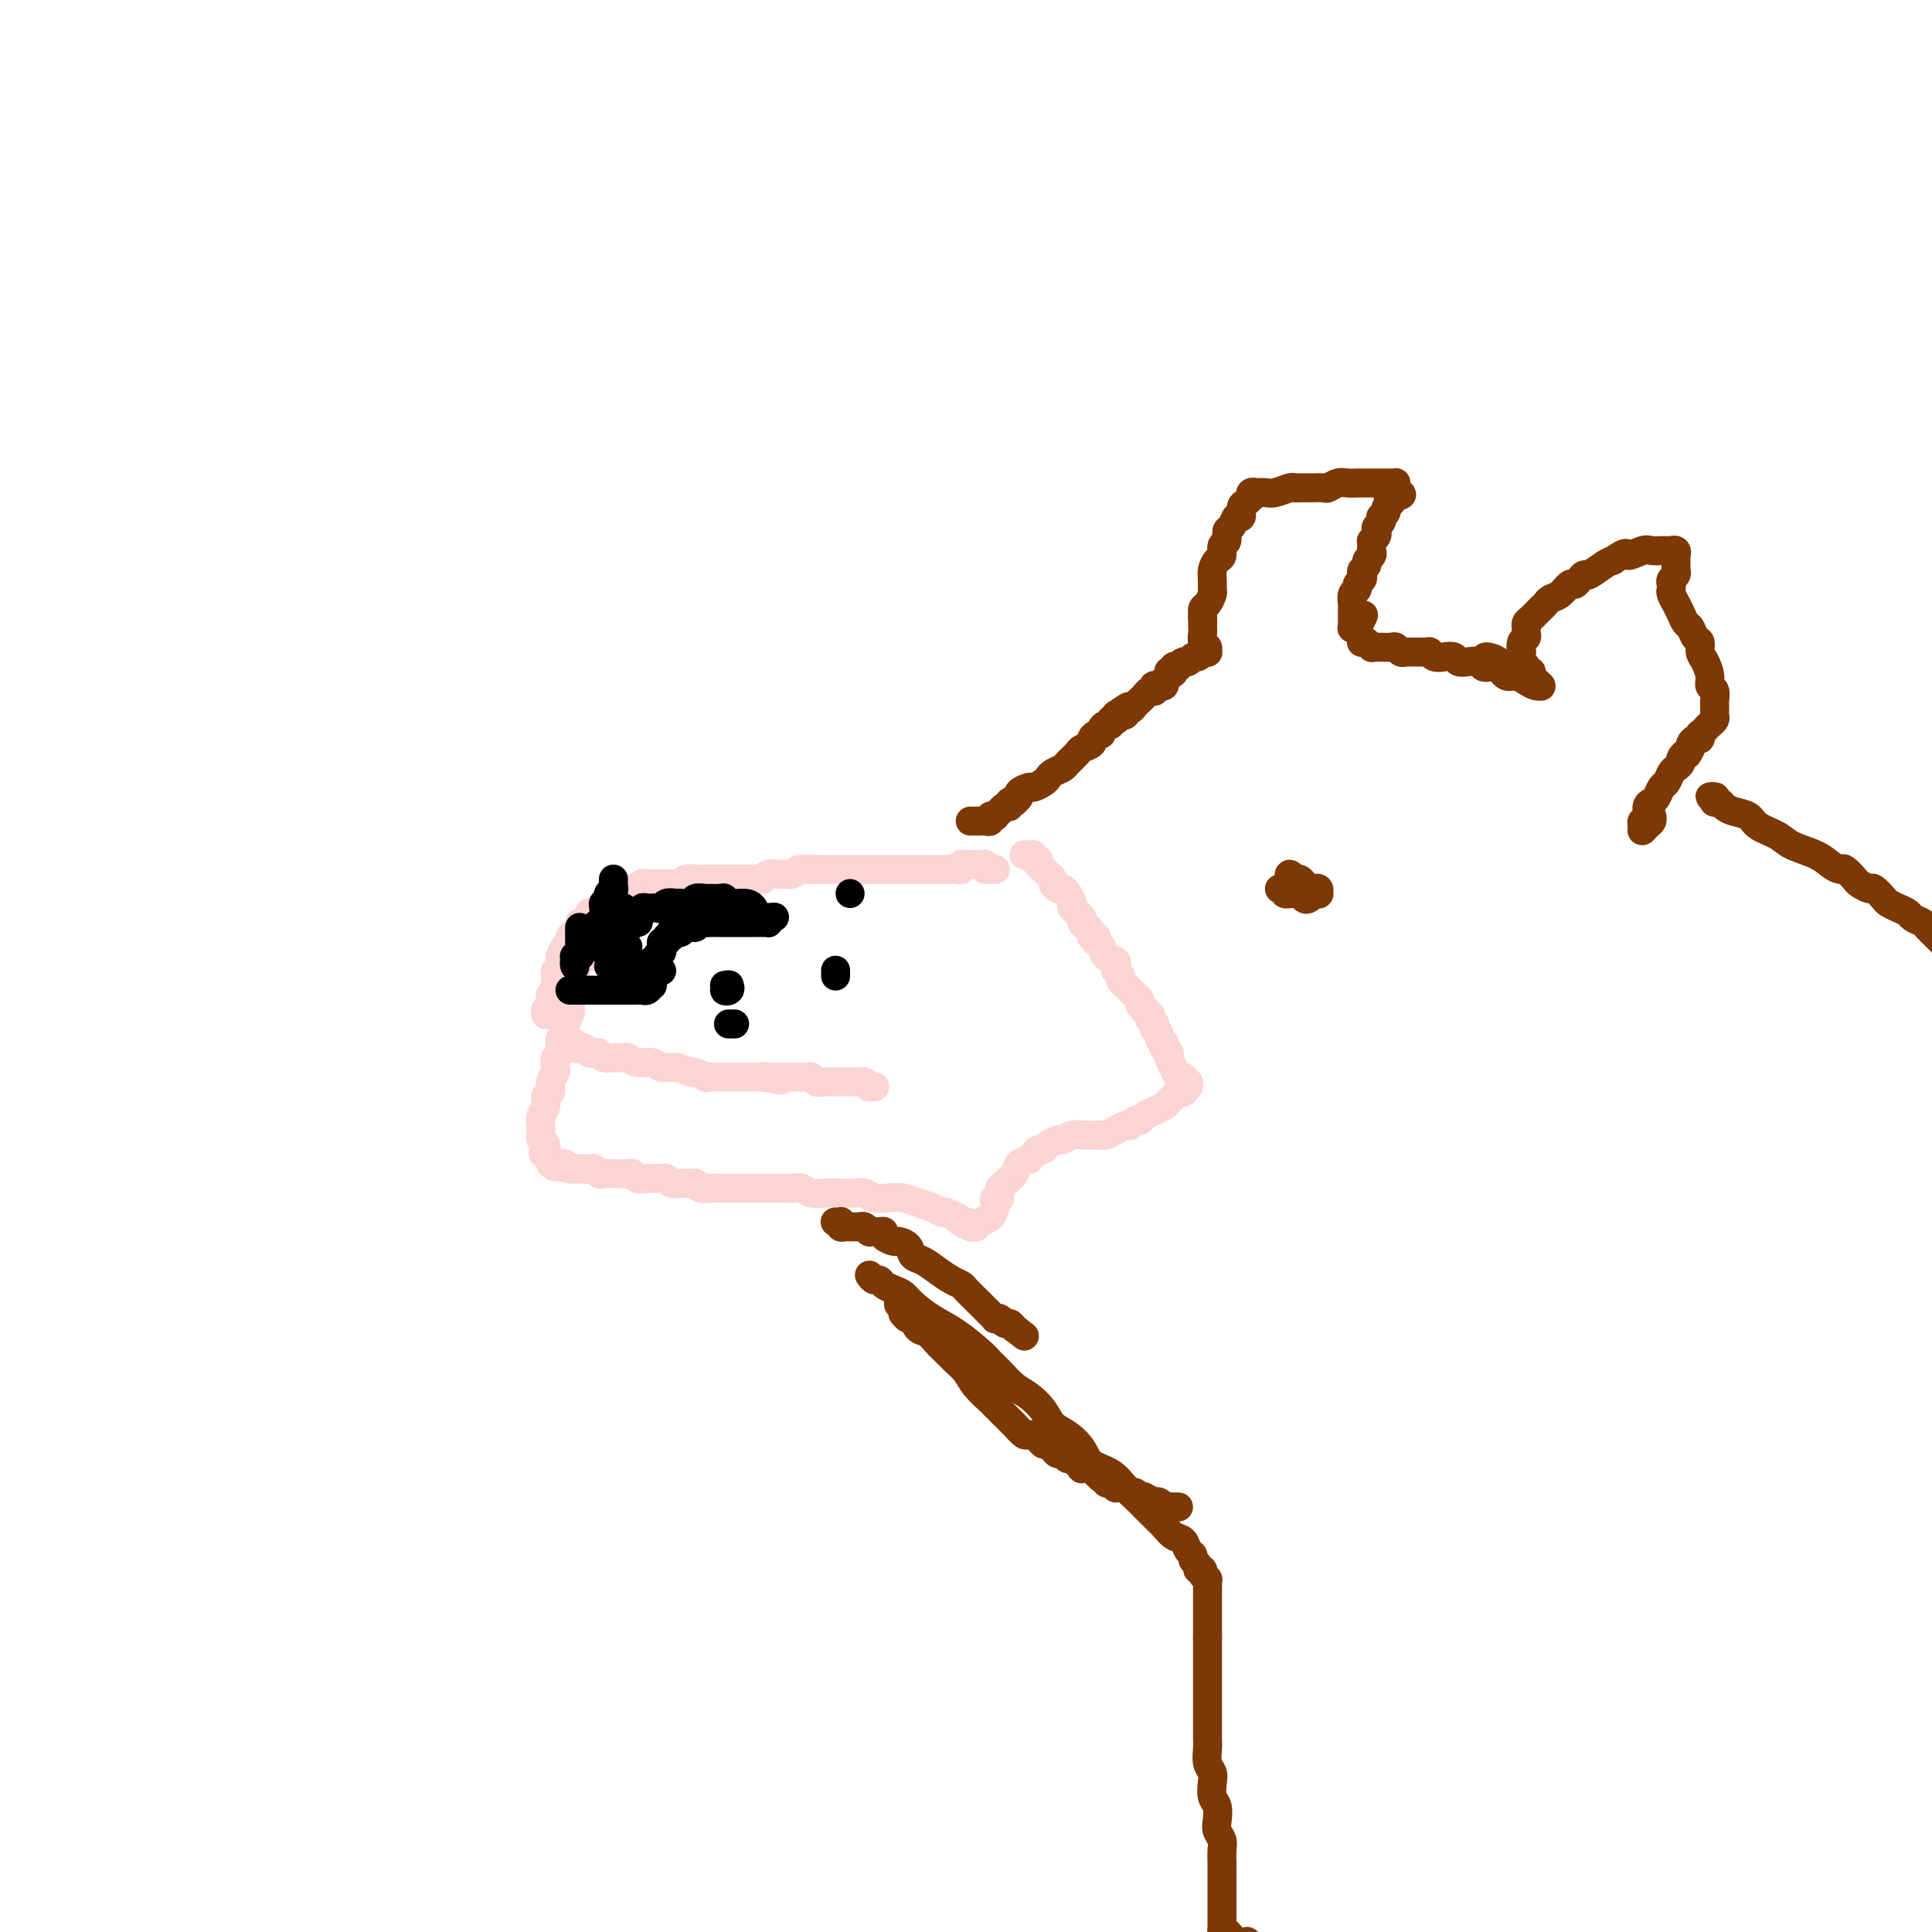 <svg viewBox='0 0 400 400' version='1.1' xmlns='http://www.w3.org/2000/svg' xmlns:xlink='http://www.w3.org/1999/xlink'><g fill='none' stroke='#FBD4D4' stroke-width='6' stroke-linecap='round' stroke-linejoin='round'><path d='M206,180c0.081,0.008 0.162,0.016 0,0c-0.162,-0.016 -0.565,-0.057 -1,0c-0.435,0.057 -0.900,0.211 -1,0c-0.100,-0.211 0.166,-0.789 0,-1c-0.166,-0.211 -0.762,-0.057 -1,0c-0.238,0.057 -0.117,0.015 0,0c0.117,-0.015 0.228,-0.004 0,0c-0.228,0.004 -0.797,0.001 -1,0c-0.203,-0.001 -0.040,-0.000 0,0c0.040,0.000 -0.045,0.000 0,0c0.045,-0.000 0.218,-0.001 0,0c-0.218,0.001 -0.828,0.004 -1,0c-0.172,-0.004 0.095,-0.015 0,0c-0.095,0.015 -0.550,0.057 -1,0c-0.450,-0.057 -0.894,-0.211 -1,0c-0.106,0.211 0.126,0.789 0,1c-0.126,0.211 -0.610,0.057 -1,0c-0.390,-0.057 -0.684,-0.015 -1,0c-0.316,0.015 -0.652,0.004 -1,0c-0.348,-0.004 -0.709,-0.001 -1,0c-0.291,0.001 -0.514,0.000 -1,0c-0.486,-0.000 -1.235,-0.000 -2,0c-0.765,0.000 -1.546,0.000 -2,0c-0.454,-0.000 -0.582,-0.000 -1,0c-0.418,0.000 -1.128,0.000 -2,0c-0.872,-0.000 -1.907,-0.000 -3,0c-1.093,0.000 -2.243,0.000 -3,0c-0.757,-0.000 -1.120,-0.000 -2,0c-0.880,0.000 -2.276,0.000 -3,0c-0.724,-0.000 -0.775,-0.000 -1,0c-0.225,0.000 -0.624,0.000 -1,0c-0.376,-0.000 -0.730,-0.000 -1,0c-0.270,0.000 -0.457,0.000 -1,0c-0.543,-0.000 -1.441,-0.000 -2,0c-0.559,0.000 -0.780,0.000 -1,0'/><path d='M169,180c-6.146,0.016 -3.012,0.057 -2,0c1.012,-0.057 -0.100,-0.212 -1,0c-0.900,0.212 -1.589,0.793 -2,1c-0.411,0.207 -0.543,0.041 -1,0c-0.457,-0.041 -1.240,0.041 -2,0c-0.760,-0.041 -1.498,-0.207 -2,0c-0.502,0.207 -0.769,0.788 -1,1c-0.231,0.212 -0.428,0.057 -1,0c-0.572,-0.057 -1.519,-0.015 -2,0c-0.481,0.015 -0.495,0.004 -1,0c-0.505,-0.004 -1.501,-0.001 -2,0c-0.499,0.001 -0.501,0.000 -1,0c-0.499,-0.000 -1.495,0.000 -2,0c-0.505,-0.000 -0.520,-0.001 -1,0c-0.480,0.001 -1.424,0.004 -2,0c-0.576,-0.004 -0.785,-0.015 -1,0c-0.215,0.015 -0.438,0.057 -1,0c-0.562,-0.057 -1.464,-0.211 -2,0c-0.536,0.211 -0.707,0.789 -1,1c-0.293,0.211 -0.709,0.057 -1,0c-0.291,-0.057 -0.459,-0.015 -1,0c-0.541,0.015 -1.455,0.004 -2,0c-0.545,-0.004 -0.719,-0.002 -1,0c-0.281,0.002 -0.668,0.004 -1,0c-0.332,-0.004 -0.610,-0.015 -1,0c-0.390,0.015 -0.893,0.057 -1,0c-0.107,-0.057 0.183,-0.211 0,0c-0.183,0.211 -0.837,0.789 -1,1c-0.163,0.211 0.166,0.057 0,0c-0.166,-0.057 -0.828,-0.015 -1,0c-0.172,0.015 0.146,0.004 0,0c-0.146,-0.004 -0.756,-0.001 -1,0c-0.244,0.001 -0.122,0.001 0,0'/><path d='M130,184c-5.985,0.863 -1.449,1.020 0,1c1.449,-0.020 -0.189,-0.217 -1,0c-0.811,0.217 -0.796,0.847 -1,1c-0.204,0.153 -0.628,-0.170 -1,0c-0.372,0.170 -0.691,0.834 -1,1c-0.309,0.166 -0.609,-0.167 -1,0c-0.391,0.167 -0.875,0.832 -1,1c-0.125,0.168 0.107,-0.161 0,0c-0.107,0.161 -0.555,0.813 -1,1c-0.445,0.187 -0.889,-0.091 -1,0c-0.111,0.091 0.110,0.550 0,1c-0.110,0.450 -0.550,0.890 -1,1c-0.450,0.110 -0.909,-0.111 -1,0c-0.091,0.111 0.186,0.556 0,1c-0.186,0.444 -0.834,0.889 -1,1c-0.166,0.111 0.149,-0.112 0,0c-0.149,0.112 -0.762,0.560 -1,1c-0.238,0.440 -0.102,0.874 0,1c0.102,0.126 0.171,-0.054 0,0c-0.171,0.054 -0.581,0.343 -1,1c-0.419,0.657 -0.848,1.682 -1,2c-0.152,0.318 -0.027,-0.070 0,0c0.027,0.070 -0.045,0.597 0,1c0.045,0.403 0.208,0.682 0,1c-0.208,0.318 -0.788,0.676 -1,1c-0.212,0.324 -0.057,0.613 0,1c0.057,0.387 0.016,0.873 0,1c-0.016,0.127 -0.008,-0.106 0,0c0.008,0.106 0.016,0.549 0,1c-0.016,0.451 -0.057,0.908 0,1c0.057,0.092 0.211,-0.182 0,0c-0.211,0.182 -0.789,0.818 -1,1c-0.211,0.182 -0.056,-0.091 0,0c0.056,0.091 0.011,0.545 0,1c-0.011,0.455 0.011,0.910 0,1c-0.011,0.090 -0.056,-0.186 0,0c0.056,0.186 0.211,0.834 0,1c-0.211,0.166 -0.789,-0.152 -1,0c-0.211,0.152 -0.057,0.773 0,1c0.057,0.227 0.015,0.061 0,0c-0.015,-0.061 -0.004,-0.017 0,0c0.004,0.017 0.002,0.009 0,0'/></g>
<g fill='none' stroke='#7C3805' stroke-width='6' stroke-linecap='round' stroke-linejoin='round'><path d='M201,170c-0.111,0.000 -0.223,0.000 0,0c0.223,-0.000 0.780,-0.000 1,0c0.220,0.000 0.101,0.001 0,0c-0.101,-0.001 -0.186,-0.004 0,0c0.186,0.004 0.642,0.015 1,0c0.358,-0.015 0.617,-0.056 1,0c0.383,0.056 0.891,0.207 1,0c0.109,-0.207 -0.181,-0.774 0,-1c0.181,-0.226 0.832,-0.112 1,0c0.168,0.112 -0.149,0.222 0,0c0.149,-0.222 0.762,-0.776 1,-1c0.238,-0.224 0.101,-0.116 0,0c-0.101,0.116 -0.167,0.241 0,0c0.167,-0.241 0.565,-0.848 1,-1c0.435,-0.152 0.905,0.152 1,0c0.095,-0.152 -0.187,-0.762 0,-1c0.187,-0.238 0.842,-0.106 1,0c0.158,0.106 -0.180,0.187 0,0c0.180,-0.187 0.878,-0.642 1,-1c0.122,-0.358 -0.332,-0.621 0,-1c0.332,-0.379 1.450,-0.875 2,-1c0.550,-0.125 0.533,0.121 1,0c0.467,-0.121 1.419,-0.609 2,-1c0.581,-0.391 0.790,-0.686 1,-1c0.210,-0.314 0.422,-0.647 1,-1c0.578,-0.353 1.522,-0.724 2,-1c0.478,-0.276 0.492,-0.455 1,-1c0.508,-0.545 1.512,-1.456 2,-2c0.488,-0.544 0.460,-0.719 1,-1c0.540,-0.281 1.646,-0.666 2,-1c0.354,-0.334 -0.046,-0.615 0,-1c0.046,-0.385 0.538,-0.873 1,-1c0.462,-0.127 0.893,0.106 1,0c0.107,-0.106 -0.111,-0.550 0,-1c0.111,-0.450 0.552,-0.904 1,-1c0.448,-0.096 0.905,0.168 1,0c0.095,-0.168 -0.170,-0.767 0,-1c0.170,-0.233 0.777,-0.101 1,0c0.223,0.101 0.064,0.172 0,0c-0.064,-0.172 -0.032,-0.586 0,-1'/><path d='M231,148c4.863,-3.405 2.021,-0.916 1,0c-1.021,0.916 -0.221,0.260 0,0c0.221,-0.260 -0.138,-0.122 0,0c0.138,0.122 0.772,0.230 1,0c0.228,-0.230 0.050,-0.797 0,-1c-0.050,-0.203 0.028,-0.043 0,0c-0.028,0.043 -0.162,-0.030 0,0c0.162,0.030 0.621,0.162 1,0c0.379,-0.162 0.680,-0.618 1,-1c0.320,-0.382 0.660,-0.690 1,-1c0.340,-0.310 0.680,-0.623 1,-1c0.320,-0.377 0.621,-0.819 1,-1c0.379,-0.181 0.838,-0.101 1,0c0.162,0.101 0.028,0.223 0,0c-0.028,-0.223 0.049,-0.791 0,-1c-0.049,-0.209 -0.223,-0.060 0,0c0.223,0.060 0.845,0.030 1,0c0.155,-0.030 -0.156,-0.060 0,0c0.156,0.060 0.777,0.208 1,0c0.223,-0.208 0.046,-0.774 0,-1c-0.046,-0.226 0.039,-0.112 0,0c-0.039,0.112 -0.203,0.222 0,0c0.203,-0.222 0.772,-0.778 1,-1c0.228,-0.222 0.114,-0.111 0,0'/><path d='M242,140c1.702,-1.238 0.456,-0.332 0,0c-0.456,0.332 -0.122,0.089 0,0c0.122,-0.089 0.033,-0.023 0,0c-0.033,0.023 -0.009,0.003 0,0c0.009,-0.003 0.002,0.009 0,0c-0.002,-0.009 -0.001,-0.041 0,0c0.001,0.041 0.000,0.155 0,0c-0.000,-0.155 -0.000,-0.577 0,-1'/><path d='M242,139c0.222,-0.171 0.777,-0.097 1,0c0.223,0.097 0.115,0.218 0,0c-0.115,-0.218 -0.238,-0.775 0,-1c0.238,-0.225 0.837,-0.117 1,0c0.163,0.117 -0.111,0.243 0,0c0.111,-0.243 0.608,-0.853 1,-1c0.392,-0.147 0.678,0.171 1,0c0.322,-0.171 0.679,-0.831 1,-1c0.321,-0.169 0.608,0.152 1,0c0.392,-0.152 0.891,-0.776 1,-1c0.109,-0.224 -0.171,-0.048 0,0c0.171,0.048 0.792,-0.032 1,0c0.208,0.032 0.003,0.177 0,0c-0.003,-0.177 0.195,-0.677 0,-1c-0.195,-0.323 -0.784,-0.468 -1,-1c-0.216,-0.532 -0.058,-1.452 0,-2c0.058,-0.548 0.016,-0.724 0,-1c-0.016,-0.276 -0.004,-0.650 0,-1c0.004,-0.350 0.002,-0.675 0,-1'/><path d='M249,128c-0.143,-1.102 0.000,-0.858 0,-1c-0.000,-0.142 -0.143,-0.671 0,-1c0.143,-0.329 0.574,-0.458 1,-1c0.426,-0.542 0.849,-1.497 1,-2c0.151,-0.503 0.030,-0.553 0,-1c-0.030,-0.447 0.029,-1.290 0,-2c-0.029,-0.710 -0.147,-1.288 0,-2c0.147,-0.712 0.561,-1.557 1,-2c0.439,-0.443 0.905,-0.485 1,-1c0.095,-0.515 -0.182,-1.505 0,-2c0.182,-0.495 0.823,-0.495 1,-1c0.177,-0.505 -0.111,-1.515 0,-2c0.111,-0.485 0.621,-0.444 1,-1c0.379,-0.556 0.627,-1.708 1,-2c0.373,-0.292 0.871,0.277 1,0c0.129,-0.277 -0.110,-1.398 0,-2c0.110,-0.602 0.570,-0.683 1,-1c0.430,-0.317 0.832,-0.869 1,-1c0.168,-0.131 0.104,0.161 0,0c-0.104,-0.161 -0.247,-0.774 0,-1c0.247,-0.226 0.886,-0.064 1,0c0.114,0.064 -0.296,0.031 0,0c0.296,-0.031 1.296,-0.061 2,0c0.704,0.061 1.110,0.212 2,0c0.890,-0.212 2.265,-0.789 3,-1c0.735,-0.211 0.831,-0.057 1,0c0.169,0.057 0.412,0.016 1,0c0.588,-0.016 1.523,-0.008 2,0c0.477,0.008 0.498,0.016 1,0c0.502,-0.016 1.485,-0.057 2,0c0.515,0.057 0.560,0.211 1,0c0.440,-0.211 1.274,-0.789 2,-1c0.726,-0.211 1.345,-0.057 2,0c0.655,0.057 1.345,0.015 2,0c0.655,-0.015 1.276,-0.004 2,0c0.724,0.004 1.553,0.001 2,0c0.447,-0.001 0.512,-0.000 1,0c0.488,0.000 1.399,-0.001 2,0c0.601,0.001 0.893,0.003 1,0c0.107,-0.003 0.029,-0.011 0,0c-0.029,0.011 -0.011,0.042 0,0c0.011,-0.042 0.013,-0.155 0,0c-0.013,0.155 -0.042,0.580 0,1c0.042,0.420 0.155,0.834 0,1c-0.155,0.166 -0.577,0.083 -1,0'/><path d='M288,102c4.330,0.244 1.156,0.853 0,1c-1.156,0.147 -0.295,-0.168 0,0c0.295,0.168 0.023,0.820 0,1c-0.023,0.180 0.204,-0.110 0,0c-0.204,0.110 -0.838,0.621 -1,1c-0.162,0.379 0.149,0.626 0,1c-0.149,0.374 -0.758,0.874 -1,1c-0.242,0.126 -0.116,-0.121 0,0c0.116,0.121 0.224,0.611 0,1c-0.224,0.389 -0.778,0.678 -1,1c-0.222,0.322 -0.112,0.678 0,1c0.112,0.322 0.226,0.611 0,1c-0.226,0.389 -0.791,0.878 -1,1c-0.209,0.122 -0.060,-0.122 0,0c0.060,0.122 0.031,0.610 0,1c-0.031,0.390 -0.065,0.682 0,1c0.065,0.318 0.227,0.663 0,1c-0.227,0.337 -0.844,0.668 -1,1c-0.156,0.332 0.150,0.666 0,1c-0.150,0.334 -0.757,0.667 -1,1c-0.243,0.333 -0.121,0.666 0,1c0.121,0.334 0.243,0.671 0,1c-0.243,0.329 -0.850,0.652 -1,1c-0.150,0.348 0.156,0.723 0,1c-0.156,0.277 -0.774,0.456 -1,1c-0.226,0.544 -0.061,1.451 0,2c0.061,0.549 0.016,0.738 0,1c-0.016,0.262 -0.004,0.596 0,1c0.004,0.404 0.001,0.879 0,1c-0.001,0.121 -0.000,-0.111 0,0c0.000,0.111 -0.001,0.566 0,1c0.001,0.434 0.004,0.845 0,1c-0.004,0.155 -0.015,0.052 0,0c0.015,-0.052 0.057,-0.053 0,0c-0.057,0.053 -0.211,0.158 0,0c0.211,-0.158 0.788,-0.581 1,-1c0.212,-0.419 0.061,-0.834 0,-1c-0.061,-0.166 -0.030,-0.083 0,0'/><path d='M281,128c-0.867,4.044 0.467,1.156 1,0c0.533,-1.156 0.267,-0.578 0,0'/><path d='M282,133c-0.111,0.002 -0.222,0.004 0,0c0.222,-0.004 0.777,-0.015 1,0c0.223,0.015 0.116,0.057 0,0c-0.116,-0.057 -0.239,-0.211 0,0c0.239,0.211 0.841,0.789 1,1c0.159,0.211 -0.126,0.056 0,0c0.126,-0.056 0.664,-0.011 1,0c0.336,0.011 0.471,-0.011 1,0c0.529,0.011 1.451,0.056 2,0c0.549,-0.056 0.724,-0.211 1,0c0.276,0.211 0.652,0.789 1,1c0.348,0.211 0.668,0.057 1,0c0.332,-0.057 0.676,-0.015 1,0c0.324,0.015 0.626,0.004 1,0c0.374,-0.004 0.818,-0.001 1,0c0.182,0.001 0.100,0.000 0,0c-0.100,-0.000 -0.219,-0.000 0,0c0.219,0.000 0.777,0.000 1,0c0.223,-0.000 0.112,-0.001 0,0c-0.112,0.001 -0.224,0.004 0,0c0.224,-0.004 0.784,-0.015 1,0c0.216,0.015 0.089,0.056 0,0c-0.089,-0.056 -0.141,-0.207 0,0c0.141,0.207 0.474,0.774 1,1c0.526,0.226 1.244,0.112 2,0c0.756,-0.112 1.550,-0.223 2,0c0.450,0.223 0.555,0.779 1,1c0.445,0.221 1.228,0.108 2,0c0.772,-0.108 1.532,-0.211 2,0c0.468,0.211 0.644,0.736 1,1c0.356,0.264 0.894,0.267 1,0c0.106,-0.267 -0.219,-0.803 0,-1c0.219,-0.197 0.982,-0.053 1,0c0.018,0.053 -0.709,0.015 -1,0c-0.291,-0.015 -0.145,-0.008 0,0'/><path d='M308,137c4.018,0.332 1.062,-0.839 0,-1c-1.062,-0.161 -0.232,0.689 0,1c0.232,0.311 -0.135,0.083 0,0c0.135,-0.083 0.773,-0.022 1,0c0.227,0.022 0.042,0.006 0,0c-0.042,-0.006 0.059,-0.001 0,0c-0.059,0.001 -0.278,-0.001 0,0c0.278,0.001 1.054,0.004 1,0c-0.054,-0.004 -0.939,-0.015 -1,0c-0.061,0.015 0.701,0.057 1,0c0.299,-0.057 0.134,-0.211 0,0c-0.134,0.211 -0.237,0.789 0,1c0.237,0.211 0.813,0.057 1,0c0.187,-0.057 -0.017,-0.015 0,0c0.017,0.015 0.253,0.004 0,0c-0.253,-0.004 -0.996,-0.001 -1,0c-0.004,0.001 0.731,0.001 1,0c0.269,-0.001 0.072,-0.001 0,0c-0.072,0.001 -0.019,0.004 0,0c0.019,-0.004 0.005,-0.015 0,0c-0.005,0.015 -0.001,0.057 0,0c0.001,-0.057 0.000,-0.211 0,0c-0.000,0.211 -0.000,0.788 0,1c0.000,0.212 0.000,0.061 0,0c-0.000,-0.061 -0.000,-0.030 0,0'/><path d='M311,139c0.473,0.327 0.157,0.143 0,0c-0.157,-0.143 -0.155,-0.245 0,0c0.155,0.245 0.462,0.836 1,1c0.538,0.164 1.307,-0.100 2,0c0.693,0.100 1.311,0.563 2,1c0.689,0.437 1.450,0.846 2,1c0.550,0.154 0.889,0.053 1,0c0.111,-0.053 -0.008,-0.057 0,0c0.008,0.057 0.142,0.174 0,0c-0.142,-0.174 -0.559,-0.638 -1,-1c-0.441,-0.362 -0.907,-0.620 -1,-1c-0.093,-0.380 0.185,-0.880 0,-1c-0.185,-0.120 -0.834,0.141 -1,0c-0.166,-0.141 0.151,-0.686 0,-1c-0.151,-0.314 -0.769,-0.399 -1,-1c-0.231,-0.601 -0.076,-1.719 0,-2c0.076,-0.281 0.073,0.276 0,0c-0.073,-0.276 -0.216,-1.383 0,-2c0.216,-0.617 0.793,-0.742 1,-1c0.207,-0.258 0.045,-0.647 0,-1c-0.045,-0.353 0.026,-0.668 0,-1c-0.026,-0.332 -0.148,-0.680 0,-1c0.148,-0.320 0.565,-0.610 1,-1c0.435,-0.390 0.889,-0.878 1,-1c0.111,-0.122 -0.122,0.123 0,0c0.122,-0.123 0.600,-0.615 1,-1c0.400,-0.385 0.723,-0.663 1,-1c0.277,-0.337 0.508,-0.734 1,-1c0.492,-0.266 1.246,-0.401 2,-1c0.754,-0.599 1.510,-1.661 2,-2c0.490,-0.339 0.715,0.046 1,0c0.285,-0.046 0.629,-0.523 1,-1c0.371,-0.477 0.770,-0.952 1,-1c0.230,-0.048 0.293,0.333 1,0c0.707,-0.333 2.059,-1.381 3,-2c0.941,-0.619 1.470,-0.810 2,-1'/><path d='M334,116c3.307,-2.332 2.573,-1.161 3,-1c0.427,0.161 2.013,-0.689 3,-1c0.987,-0.311 1.374,-0.083 2,0c0.626,0.083 1.492,0.021 2,0c0.508,-0.021 0.658,-0.002 1,0c0.342,0.002 0.876,-0.014 1,0c0.124,0.014 -0.163,0.059 0,0c0.163,-0.059 0.776,-0.223 1,0c0.224,0.223 0.060,0.833 0,1c-0.060,0.167 -0.015,-0.110 0,0c0.015,0.110 0.000,0.607 0,1c-0.000,0.393 0.014,0.683 0,1c-0.014,0.317 -0.056,0.663 0,1c0.056,0.337 0.210,0.667 0,1c-0.210,0.333 -0.785,0.670 -1,1c-0.215,0.330 -0.069,0.654 0,1c0.069,0.346 0.060,0.712 0,1c-0.060,0.288 -0.171,0.496 0,1c0.171,0.504 0.623,1.305 1,2c0.377,0.695 0.679,1.285 1,2c0.321,0.715 0.660,1.557 1,2c0.340,0.443 0.682,0.488 1,1c0.318,0.512 0.611,1.492 1,2c0.389,0.508 0.874,0.546 1,1c0.126,0.454 -0.106,1.325 0,2c0.106,0.675 0.550,1.154 1,2c0.450,0.846 0.905,2.058 1,3c0.095,0.942 -0.171,1.616 0,2c0.171,0.384 0.778,0.480 1,1c0.222,0.520 0.059,1.463 0,2c-0.059,0.537 -0.015,0.669 0,1c0.015,0.331 0.001,0.862 0,1c-0.001,0.138 0.011,-0.118 0,0c-0.011,0.118 -0.045,0.610 0,1c0.045,0.390 0.170,0.678 0,1c-0.170,0.322 -0.633,0.679 -1,1c-0.367,0.321 -0.637,0.607 -1,1c-0.363,0.393 -0.819,0.893 -1,1c-0.181,0.107 -0.087,-0.178 0,0c0.087,0.178 0.168,0.821 0,1c-0.168,0.179 -0.584,-0.106 -1,0c-0.416,0.106 -0.833,0.602 -1,1c-0.167,0.398 -0.083,0.699 0,1'/><path d='M350,155c-0.936,2.035 -0.776,1.121 -1,1c-0.224,-0.121 -0.834,0.549 -1,1c-0.166,0.451 0.110,0.683 0,1c-0.110,0.317 -0.607,0.719 -1,1c-0.393,0.281 -0.682,0.443 -1,1c-0.318,0.557 -0.664,1.510 -1,2c-0.336,0.490 -0.664,0.516 -1,1c-0.336,0.484 -0.682,1.425 -1,2c-0.318,0.575 -0.607,0.784 -1,1c-0.393,0.216 -0.891,0.441 -1,1c-0.109,0.559 0.170,1.453 0,2c-0.170,0.547 -0.788,0.746 -1,1c-0.212,0.254 -0.018,0.562 0,1c0.018,0.438 -0.139,1.007 0,1c0.139,-0.007 0.573,-0.589 1,-1c0.427,-0.411 0.846,-0.649 1,-1c0.154,-0.351 0.044,-0.815 0,-1c-0.044,-0.185 -0.022,-0.093 0,0'/></g>
<g fill='none' stroke='#FBD4D4' stroke-width='6' stroke-linecap='round' stroke-linejoin='round'><path d='M212,177c0.455,-0.009 0.911,-0.017 1,0c0.089,0.017 -0.187,0.060 0,0c0.187,-0.060 0.837,-0.224 1,0c0.163,0.224 -0.163,0.834 0,1c0.163,0.166 0.813,-0.114 1,0c0.187,0.114 -0.090,0.622 0,1c0.090,0.378 0.545,0.626 1,1c0.455,0.374 0.909,0.875 1,1c0.091,0.125 -0.183,-0.125 0,0c0.183,0.125 0.822,0.624 1,1c0.178,0.376 -0.106,0.630 0,1c0.106,0.370 0.601,0.858 1,1c0.399,0.142 0.703,-0.060 1,0c0.297,0.060 0.587,0.383 1,1c0.413,0.617 0.951,1.527 1,2c0.049,0.473 -0.389,0.508 0,1c0.389,0.492 1.606,1.442 2,2c0.394,0.558 -0.034,0.723 0,1c0.034,0.277 0.531,0.667 1,1c0.469,0.333 0.909,0.611 1,1c0.091,0.389 -0.169,0.891 0,1c0.169,0.109 0.765,-0.174 1,0c0.235,0.174 0.109,0.806 0,1c-0.109,0.194 -0.201,-0.050 0,0c0.201,0.050 0.694,0.395 1,1c0.306,0.605 0.426,1.472 1,2c0.574,0.528 1.603,0.719 2,1c0.397,0.281 0.162,0.652 0,1c-0.162,0.348 -0.250,0.672 0,1c0.250,0.328 0.837,0.662 1,1c0.163,0.338 -0.097,0.682 0,1c0.097,0.318 0.552,0.610 1,1c0.448,0.390 0.891,0.879 1,1c0.109,0.121 -0.114,-0.125 0,0c0.114,0.125 0.567,0.621 1,1c0.433,0.379 0.847,0.640 1,1c0.153,0.360 0.044,0.817 0,1c-0.044,0.183 -0.022,0.091 0,0'/><path d='M236,208c3.880,4.958 1.579,1.854 1,1c-0.579,-0.854 0.563,0.541 1,1c0.437,0.459 0.169,-0.018 0,0c-0.169,0.018 -0.237,0.530 0,1c0.237,0.470 0.781,0.899 1,1c0.219,0.101 0.115,-0.127 0,0c-0.115,0.127 -0.241,0.607 0,1c0.241,0.393 0.850,0.698 1,1c0.150,0.302 -0.157,0.602 0,1c0.157,0.398 0.778,0.895 1,1c0.222,0.105 0.045,-0.183 0,0c-0.045,0.183 0.040,0.837 0,1c-0.040,0.163 -0.207,-0.167 0,0c0.207,0.167 0.788,0.829 1,1c0.212,0.171 0.057,-0.150 0,0c-0.057,0.150 -0.015,0.772 0,1c0.015,0.228 0.004,0.061 0,0c-0.004,-0.061 -0.001,-0.016 0,0c0.001,0.016 0.000,0.004 0,0c-0.000,-0.004 0.000,0.000 0,0c-0.000,-0.000 -0.002,-0.004 0,0c0.002,0.004 0.007,0.016 0,0c-0.007,-0.016 -0.026,-0.062 0,0c0.026,0.062 0.098,0.230 0,0c-0.098,-0.230 -0.366,-0.860 0,0c0.366,0.860 1.366,3.210 2,4c0.634,0.790 0.901,0.020 1,0c0.099,-0.020 0.028,0.708 0,1c-0.028,0.292 -0.014,0.146 0,0'/><path d='M245,224c1.333,2.488 0.167,0.708 0,0c-0.167,-0.708 0.667,-0.345 1,0c0.333,0.345 0.167,0.673 0,1'/><path d='M246,225c-0.068,0.095 -0.739,-0.168 -1,0c-0.261,0.168 -0.112,0.766 0,1c0.112,0.234 0.185,0.104 0,0c-0.185,-0.104 -0.630,-0.183 -1,0c-0.370,0.183 -0.666,0.626 -1,1c-0.334,0.374 -0.705,0.679 -1,1c-0.295,0.321 -0.513,0.659 -1,1c-0.487,0.341 -1.244,0.684 -2,1c-0.756,0.316 -1.511,0.605 -2,1c-0.489,0.395 -0.714,0.894 -1,1c-0.286,0.106 -0.635,-0.183 -1,0c-0.365,0.183 -0.745,0.837 -1,1c-0.255,0.163 -0.383,-0.167 -1,0c-0.617,0.167 -1.723,0.829 -2,1c-0.277,0.171 0.276,-0.150 0,0c-0.276,0.150 -1.380,0.772 -2,1c-0.620,0.228 -0.757,0.061 -1,0c-0.243,-0.061 -0.591,-0.016 -1,0c-0.409,0.016 -0.879,0.005 -1,0c-0.121,-0.005 0.105,-0.002 0,0c-0.105,0.002 -0.543,0.005 -1,0c-0.457,-0.005 -0.933,-0.016 -1,0c-0.067,0.016 0.277,0.060 0,0c-0.277,-0.060 -1.173,-0.222 -2,0c-0.827,0.222 -1.583,0.829 -2,1c-0.417,0.171 -0.494,-0.094 -1,0c-0.506,0.094 -1.442,0.547 -2,1c-0.558,0.453 -0.737,0.905 -1,1c-0.263,0.095 -0.611,-0.167 -1,0c-0.389,0.167 -0.820,0.762 -1,1c-0.180,0.238 -0.108,0.119 0,0c0.108,-0.119 0.251,-0.236 0,0c-0.251,0.236 -0.897,0.826 -1,1c-0.103,0.174 0.337,-0.069 0,0c-0.337,0.069 -1.449,0.449 -2,1c-0.551,0.551 -0.540,1.272 -1,2c-0.460,0.728 -1.391,1.462 -2,2c-0.609,0.538 -0.895,0.880 -1,1c-0.105,0.120 -0.028,0.018 0,0c0.028,-0.018 0.008,0.047 0,0c-0.008,-0.047 -0.002,-0.205 0,0c0.002,0.205 0.001,0.773 0,1c-0.001,0.227 -0.000,0.114 0,0'/><path d='M207,247c-1.796,1.942 -0.287,1.298 0,1c0.287,-0.298 -0.648,-0.249 -1,0c-0.352,0.249 -0.123,0.697 0,1c0.123,0.303 0.138,0.459 0,1c-0.138,0.541 -0.430,1.465 -1,2c-0.570,0.535 -1.420,0.679 -2,1c-0.580,0.321 -0.892,0.818 -1,1c-0.108,0.182 -0.014,0.050 0,0c0.014,-0.050 -0.051,-0.016 0,0c0.051,0.016 0.220,0.015 0,0c-0.220,-0.015 -0.828,-0.042 -1,0c-0.172,0.042 0.094,0.155 0,0c-0.094,-0.155 -0.547,-0.577 -1,-1'/><path d='M200,253c-1.041,0.911 -0.142,0.187 0,0c0.142,-0.187 -0.472,0.161 -1,0c-0.528,-0.161 -0.970,-0.831 -1,-1c-0.030,-0.169 0.351,0.162 0,0c-0.351,-0.162 -1.434,-0.818 -2,-1c-0.566,-0.182 -0.616,0.109 -1,0c-0.384,-0.109 -1.104,-0.617 -2,-1c-0.896,-0.383 -1.969,-0.642 -3,-1c-1.031,-0.358 -2.018,-0.814 -3,-1c-0.982,-0.186 -1.957,-0.102 -3,0c-1.043,0.102 -2.155,0.223 -3,0c-0.845,-0.223 -1.423,-0.791 -2,-1c-0.577,-0.209 -1.152,-0.060 -2,0c-0.848,0.060 -1.969,0.030 -3,0c-1.031,-0.030 -1.971,-0.061 -3,0c-1.029,0.061 -2.146,0.212 -3,0c-0.854,-0.212 -1.447,-0.789 -2,-1c-0.553,-0.211 -1.068,-0.057 -2,0c-0.932,0.057 -2.280,0.015 -3,0c-0.720,-0.015 -0.812,-0.004 -2,0c-1.188,0.004 -3.474,0.002 -5,0c-1.526,-0.002 -2.293,-0.004 -3,0c-0.707,0.004 -1.355,0.015 -2,0c-0.645,-0.015 -1.289,-0.057 -2,0c-0.711,0.057 -1.490,0.212 -2,0c-0.510,-0.212 -0.752,-0.793 -1,-1c-0.248,-0.207 -0.504,-0.041 -1,0c-0.496,0.041 -1.232,-0.041 -2,0c-0.768,0.041 -1.567,0.207 -2,0c-0.433,-0.207 -0.501,-0.786 -1,-1c-0.499,-0.214 -1.429,-0.061 -2,0c-0.571,0.061 -0.782,0.030 -1,0c-0.218,-0.030 -0.444,-0.061 -1,0c-0.556,0.061 -1.443,0.212 -2,0c-0.557,-0.212 -0.783,-0.789 -1,-1c-0.217,-0.211 -0.425,-0.055 -1,0c-0.575,0.055 -1.516,0.011 -2,0c-0.484,-0.011 -0.511,0.011 -1,0c-0.489,-0.011 -1.442,-0.056 -2,0c-0.558,0.056 -0.723,0.211 -1,0c-0.277,-0.211 -0.665,-0.789 -1,-1c-0.335,-0.211 -0.615,-0.057 -1,0c-0.385,0.057 -0.873,0.015 -1,0c-0.127,-0.015 0.107,-0.004 0,0c-0.107,0.004 -0.553,0.002 -1,0'/><path d='M120,242c-10.317,-0.924 -2.611,-0.233 0,0c2.611,0.233 0.126,0.010 -1,0c-1.126,-0.010 -0.894,0.193 -1,0c-0.106,-0.193 -0.550,-0.784 -1,-1c-0.450,-0.216 -0.905,-0.058 -1,0c-0.095,0.058 0.172,0.015 0,0c-0.172,-0.015 -0.782,-0.003 -1,0c-0.218,0.003 -0.044,-0.003 0,0c0.044,0.003 -0.041,0.015 0,0c0.041,-0.015 0.208,-0.056 0,0c-0.208,0.056 -0.791,0.208 -1,0c-0.209,-0.208 -0.046,-0.777 0,-1c0.046,-0.223 -0.026,-0.098 0,0c0.026,0.098 0.150,0.171 0,0c-0.150,-0.171 -0.575,-0.585 -1,-1'/><path d='M113,239c-1.084,-0.400 -0.294,0.100 0,0c0.294,-0.100 0.093,-0.800 0,-1c-0.093,-0.200 -0.078,0.101 0,0c0.078,-0.101 0.217,-0.604 0,-1c-0.217,-0.396 -0.791,-0.687 -1,-1c-0.209,-0.313 -0.052,-0.650 0,-1c0.052,-0.350 -0.001,-0.714 0,-1c0.001,-0.286 0.057,-0.496 0,-1c-0.057,-0.504 -0.226,-1.304 0,-2c0.226,-0.696 0.849,-1.290 1,-2c0.151,-0.710 -0.169,-1.537 0,-2c0.169,-0.463 0.829,-0.562 1,-1c0.171,-0.438 -0.146,-1.216 0,-2c0.146,-0.784 0.756,-1.574 1,-2c0.244,-0.426 0.122,-0.489 0,-1c-0.122,-0.511 -0.244,-1.470 0,-2c0.244,-0.530 0.854,-0.631 1,-1c0.146,-0.369 -0.171,-1.006 0,-2c0.171,-0.994 0.830,-2.346 1,-3c0.170,-0.654 -0.150,-0.609 0,-1c0.150,-0.391 0.771,-1.217 1,-2c0.229,-0.783 0.065,-1.523 0,-2c-0.065,-0.477 -0.031,-0.691 0,-1c0.031,-0.309 0.060,-0.711 0,-1c-0.060,-0.289 -0.208,-0.463 0,-1c0.208,-0.537 0.773,-1.435 1,-2c0.227,-0.565 0.117,-0.796 0,-1c-0.117,-0.204 -0.242,-0.381 0,-1c0.242,-0.619 0.850,-1.682 1,-2c0.150,-0.318 -0.157,0.107 0,0c0.157,-0.107 0.778,-0.746 1,-1c0.222,-0.254 0.046,-0.122 0,0c-0.046,0.122 0.040,0.232 0,0c-0.040,-0.232 -0.205,-0.808 0,-1c0.205,-0.192 0.780,0.001 1,0c0.220,-0.001 0.084,-0.196 0,0c-0.084,0.196 -0.115,0.785 0,1c0.115,0.215 0.377,0.058 1,0c0.623,-0.058 1.607,-0.017 2,0c0.393,0.017 0.197,0.008 0,0'/><path d='M116,215c-0.008,0.394 -0.016,0.789 0,1c0.016,0.211 0.056,0.239 0,0c-0.056,-0.239 -0.207,-0.744 0,-1c0.207,-0.256 0.772,-0.265 1,0c0.228,0.265 0.118,0.802 0,1c-0.118,0.198 -0.243,0.057 0,0c0.243,-0.057 0.853,-0.029 1,0c0.147,0.029 -0.168,0.059 0,0c0.168,-0.059 0.818,-0.208 1,0c0.182,0.208 -0.106,0.774 0,1c0.106,0.226 0.606,0.112 1,0c0.394,-0.112 0.682,-0.222 1,0c0.318,0.222 0.665,0.777 1,1c0.335,0.223 0.657,0.112 1,0c0.343,-0.112 0.707,-0.227 1,0c0.293,0.227 0.514,0.797 1,1c0.486,0.203 1.236,0.039 2,0c0.764,-0.039 1.541,0.046 2,0c0.459,-0.046 0.601,-0.224 1,0c0.399,0.224 1.056,0.849 2,1c0.944,0.151 2.174,-0.171 3,0c0.826,0.171 1.248,0.834 2,1c0.752,0.166 1.833,-0.166 3,0c1.167,0.166 2.421,0.829 3,1c0.579,0.171 0.484,-0.150 1,0c0.516,0.150 1.644,0.772 2,1c0.356,0.228 -0.060,0.061 0,0c0.060,-0.061 0.594,-0.016 1,0c0.406,0.016 0.682,0.004 1,0c0.318,-0.004 0.676,-0.001 1,0c0.324,0.001 0.613,0.000 1,0c0.387,-0.000 0.873,-0.000 1,0c0.127,0.000 -0.106,0.000 0,0c0.106,-0.000 0.549,-0.000 1,0c0.451,0.000 0.910,0.000 1,0c0.090,-0.000 -0.187,-0.000 0,0c0.187,0.000 0.839,0.000 1,0c0.161,-0.000 -0.168,-0.000 0,0c0.168,0.000 0.834,0.000 1,0c0.166,-0.000 -0.166,-0.000 0,0c0.166,0.000 0.832,0.000 1,0c0.168,-0.000 -0.161,-0.000 0,0c0.161,0.000 0.813,0.000 1,0c0.187,-0.000 -0.089,-0.000 0,0c0.089,0.000 0.545,0.000 1,0'/><path d='M158,223c6.741,1.238 2.594,0.332 1,0c-1.594,-0.332 -0.634,-0.089 0,0c0.634,0.089 0.944,0.024 1,0c0.056,-0.024 -0.140,-0.006 0,0c0.140,0.006 0.616,0.002 1,0c0.384,-0.002 0.677,-0.000 1,0c0.323,0.000 0.678,0.000 1,0c0.322,-0.000 0.611,0.000 1,0c0.389,-0.000 0.878,-0.001 1,0c0.122,0.001 -0.123,0.004 0,0c0.123,-0.004 0.614,-0.015 1,0c0.386,0.015 0.666,0.057 1,0c0.334,-0.057 0.720,-0.211 1,0c0.280,0.211 0.452,0.789 1,1c0.548,0.211 1.470,0.057 2,0c0.530,-0.057 0.666,-0.015 1,0c0.334,0.015 0.864,0.004 1,0c0.136,-0.004 -0.122,-0.001 0,0c0.122,0.001 0.625,0.000 1,0c0.375,-0.000 0.621,-0.000 1,0c0.379,0.000 0.890,-0.000 1,0c0.110,0.000 -0.182,0.000 0,0c0.182,-0.000 0.836,-0.001 1,0c0.164,0.001 -0.162,0.004 0,0c0.162,-0.004 0.813,-0.015 1,0c0.187,0.015 -0.090,0.057 0,0c0.090,-0.057 0.546,-0.211 1,0c0.454,0.211 0.906,0.789 1,1c0.094,0.211 -0.171,0.057 0,0c0.171,-0.057 0.777,-0.015 1,0c0.223,0.015 0.064,0.004 0,0c-0.064,-0.004 -0.032,-0.002 0,0'/></g>
<g fill='none' stroke='#000000' stroke-width='6' stroke-linecap='round' stroke-linejoin='round'><path d='M118,205c0.414,-0.000 0.828,-0.000 1,0c0.172,0.000 0.103,0.000 0,0c-0.103,-0.000 -0.238,-0.000 0,0c0.238,0.000 0.851,0.000 1,0c0.149,-0.000 -0.166,-0.000 0,0c0.166,0.000 0.814,0.000 1,0c0.186,-0.000 -0.091,-0.000 0,0c0.091,0.000 0.549,0.000 1,0c0.451,-0.000 0.894,-0.000 1,0c0.106,0.000 -0.126,0.000 0,0c0.126,-0.000 0.611,-0.000 1,0c0.389,0.000 0.682,0.000 1,0c0.318,-0.000 0.662,-0.000 1,0c0.338,0.000 0.672,0.000 1,0c0.328,-0.000 0.651,-0.000 1,0c0.349,0.000 0.723,0.001 1,0c0.277,-0.001 0.456,-0.004 1,0c0.544,0.004 1.452,0.016 2,0c0.548,-0.016 0.735,-0.061 1,0c0.265,0.061 0.608,0.226 1,0c0.392,-0.226 0.833,-0.844 1,-1c0.167,-0.156 0.059,0.151 0,0c-0.059,-0.151 -0.068,-0.758 0,-1c0.068,-0.242 0.214,-0.118 0,0c-0.214,0.118 -0.789,0.229 -1,0c-0.211,-0.229 -0.056,-0.797 0,-1c0.056,-0.203 0.015,-0.039 0,0c-0.015,0.039 -0.005,-0.046 0,0c0.005,0.046 0.005,0.224 0,0c-0.005,-0.224 -0.016,-0.848 0,-1c0.016,-0.152 0.057,0.169 0,0c-0.057,-0.169 -0.212,-0.829 0,-1c0.212,-0.171 0.792,0.148 1,0c0.208,-0.148 0.046,-0.761 0,-1c-0.046,-0.239 0.026,-0.103 0,0c-0.026,0.103 -0.150,0.172 0,0c0.150,-0.172 0.575,-0.586 1,-1'/><path d='M136,198c0.692,-1.321 0.921,-1.123 1,-1c0.079,0.123 0.006,0.173 0,0c-0.006,-0.173 0.055,-0.567 0,-1c-0.055,-0.433 -0.225,-0.904 0,-1c0.225,-0.096 0.844,0.185 1,0c0.156,-0.185 -0.150,-0.834 0,-1c0.150,-0.166 0.757,0.151 1,0c0.243,-0.151 0.121,-0.772 0,-1c-0.121,-0.228 -0.241,-0.065 0,0c0.241,0.065 0.843,0.033 1,0c0.157,-0.033 -0.132,-0.065 0,0c0.132,0.065 0.683,0.228 1,0c0.317,-0.228 0.399,-0.846 1,-1c0.601,-0.154 1.719,0.155 2,0c0.281,-0.155 -0.277,-0.774 0,-1c0.277,-0.226 1.387,-0.061 2,0c0.613,0.061 0.727,0.016 1,0c0.273,-0.016 0.703,-0.004 1,0c0.297,0.004 0.460,0.001 1,0c0.540,-0.001 1.455,-0.000 2,0c0.545,0.000 0.719,0.000 1,0c0.281,-0.000 0.668,-0.000 1,0c0.332,0.000 0.610,0.000 1,0c0.390,-0.000 0.892,0.000 1,0c0.108,-0.000 -0.177,-0.000 0,0c0.177,0.000 0.817,0.000 1,0c0.183,-0.000 -0.091,-0.000 0,0c0.091,0.000 0.546,0.001 1,0c0.454,-0.001 0.906,-0.003 1,0c0.094,0.003 -0.171,0.011 0,0c0.171,-0.011 0.777,-0.041 1,0c0.223,0.041 0.064,0.155 0,0c-0.064,-0.155 -0.032,-0.577 0,-1'/><path d='M159,190c2.968,-0.360 0.390,0.239 -1,0c-1.390,-0.239 -1.590,-1.318 -2,-2c-0.410,-0.682 -1.031,-0.967 -2,-1c-0.969,-0.033 -2.286,0.188 -3,0c-0.714,-0.188 -0.825,-0.783 -1,-1c-0.175,-0.217 -0.413,-0.054 -1,0c-0.587,0.054 -1.523,0.000 -2,0c-0.477,-0.000 -0.494,0.053 -1,0c-0.506,-0.053 -1.501,-0.211 -2,0c-0.499,0.211 -0.501,0.792 -1,1c-0.499,0.208 -1.496,0.042 -2,0c-0.504,-0.042 -0.516,0.041 -1,0c-0.484,-0.041 -1.439,-0.207 -2,0c-0.561,0.207 -0.729,0.786 -1,1c-0.271,0.214 -0.645,0.061 -1,0c-0.355,-0.061 -0.690,-0.031 -1,0c-0.310,0.031 -0.593,0.062 -1,0c-0.407,-0.062 -0.936,-0.217 -1,0c-0.064,0.217 0.338,0.804 0,1c-0.338,0.196 -1.415,-0.000 -2,0c-0.585,0.000 -0.678,0.197 -1,0c-0.322,-0.197 -0.875,-0.789 -1,-1c-0.125,-0.211 0.177,-0.042 0,0c-0.177,0.042 -0.832,-0.043 -1,0c-0.168,0.043 0.151,0.214 0,0c-0.151,-0.214 -0.773,-0.814 -1,-1c-0.227,-0.186 -0.061,0.043 0,0c0.061,-0.043 0.016,-0.358 0,-1c-0.016,-0.642 -0.005,-1.612 0,-2c0.005,-0.388 0.002,-0.194 0,0'/><path d='M127,182c0.001,0.453 0.001,0.905 0,1c-0.001,0.095 -0.004,-0.168 0,0c0.004,0.168 0.015,0.766 0,1c-0.015,0.234 -0.056,0.105 0,0c0.056,-0.105 0.207,-0.186 0,0c-0.207,0.186 -0.774,0.640 -1,1c-0.226,0.360 -0.112,0.625 0,1c0.112,0.375 0.224,0.860 0,1c-0.224,0.140 -0.782,-0.065 -1,0c-0.218,0.065 -0.097,0.398 0,1c0.097,0.602 0.169,1.472 0,2c-0.169,0.528 -0.580,0.715 -1,1c-0.420,0.285 -0.850,0.669 -1,1c-0.150,0.331 -0.021,0.610 0,1c0.021,0.390 -0.066,0.893 0,1c0.066,0.107 0.285,-0.182 0,0c-0.285,0.182 -1.072,0.834 -1,1c0.072,0.166 1.004,-0.155 1,0c-0.004,0.155 -0.944,0.786 -1,1c-0.056,0.214 0.773,0.012 1,0c0.227,-0.012 -0.150,0.165 0,0c0.150,-0.165 0.825,-0.671 1,-1c0.175,-0.329 -0.149,-0.480 0,-1c0.149,-0.520 0.771,-1.409 1,-2c0.229,-0.591 0.065,-0.883 0,-1c-0.065,-0.117 -0.033,-0.058 0,0'/><path d='M120,192c0.000,0.455 0.000,0.911 0,1c-0.000,0.089 -0.000,-0.187 0,0c0.000,0.187 0.000,0.839 0,1c-0.000,0.161 -0.000,-0.168 0,0c0.000,0.168 0.001,0.832 0,1c-0.001,0.168 -0.004,-0.161 0,0c0.004,0.161 0.015,0.813 0,1c-0.015,0.187 -0.057,-0.091 0,0c0.057,0.091 0.211,0.550 0,1c-0.211,0.450 -0.788,0.892 -1,1c-0.212,0.108 -0.058,-0.117 0,0c0.058,0.117 0.019,0.578 0,1c-0.019,0.422 -0.019,0.807 0,1c0.019,0.193 0.058,0.195 0,0c-0.058,-0.195 -0.211,-0.588 0,-1c0.211,-0.412 0.788,-0.842 1,-1c0.212,-0.158 0.061,-0.045 0,0c-0.061,0.045 -0.030,0.023 0,0'/><path d='M123,194c0.455,0.028 0.909,0.056 1,0c0.091,-0.056 -0.182,-0.197 0,0c0.182,0.197 0.818,0.732 1,1c0.182,0.268 -0.091,0.267 0,0c0.091,-0.267 0.545,-0.802 1,-1c0.455,-0.198 0.912,-0.060 1,0c0.088,0.060 -0.193,0.040 0,0c0.193,-0.040 0.861,-0.102 1,0c0.139,0.102 -0.251,0.368 0,0c0.251,-0.368 1.145,-1.368 2,-2c0.855,-0.632 1.673,-0.895 2,-1c0.327,-0.105 0.164,-0.053 0,0'/><path d='M126,195c0.455,0.423 0.911,0.845 1,1c0.089,0.155 -0.187,0.041 0,0c0.187,-0.041 0.838,-0.011 1,0c0.162,0.011 -0.167,0.003 0,0c0.167,-0.003 0.828,-0.001 1,0c0.172,0.001 -0.146,0.000 0,0c0.146,-0.000 0.756,-0.000 1,0c0.244,0.000 0.122,0.000 0,0'/><path d='M126,200c0.455,0.423 0.909,0.845 1,1c0.091,0.155 -0.182,0.041 0,0c0.182,-0.041 0.818,-0.011 1,0c0.182,0.011 -0.091,0.003 0,0c0.091,-0.003 0.547,-0.001 1,0c0.453,0.001 0.905,0.000 1,0c0.095,-0.000 -0.167,-0.000 0,0c0.167,0.000 0.762,0.000 1,0c0.238,-0.000 0.119,-0.000 0,0'/><path d='M129,201c0.445,0.030 0.889,0.060 1,0c0.111,-0.060 -0.113,-0.211 0,0c0.113,0.211 0.562,0.785 1,1c0.438,0.215 0.863,0.072 1,0c0.137,-0.072 -0.016,-0.072 0,0c0.016,0.072 0.200,0.215 1,0c0.800,-0.215 2.215,-0.789 3,-1c0.785,-0.211 0.938,-0.060 1,0c0.062,0.060 0.031,0.030 0,0'/><path d='M152,212c-0.392,0.000 -0.785,0.000 -1,0c-0.215,0.000 -0.254,0.000 0,0c0.254,0.000 0.799,0.000 1,0c0.201,0.000 0.057,0.000 0,0c-0.057,-0.000 -0.029,0.000 0,0'/><path d='M173,201c0.000,-0.115 0.000,-0.231 0,0c0.000,0.231 0.000,0.808 0,1c0.000,0.192 0.000,0.000 0,0c0.000,-0.000 0.000,0.192 0,0c0.000,-0.192 0.000,-0.769 0,-1c0.000,-0.231 0.000,-0.115 0,0'/><path d='M150,204c0.566,-0.105 1.132,-0.211 1,0c-0.132,0.211 -0.963,0.737 -1,1c-0.037,0.263 0.721,0.263 1,0c0.279,-0.263 0.080,-0.789 0,-1c-0.080,-0.211 -0.040,-0.105 0,0'/><path d='M176,185c0.000,0.000 0.000,0.000 0,0c0.000,0.000 0.000,0.000 0,0c0.000,-0.000 0.000,0.000 0,0'/></g>
<g fill='none' stroke='#7C3805' stroke-width='6' stroke-linecap='round' stroke-linejoin='round'><path d='M265,184c0.033,-0.008 0.065,-0.016 0,0c-0.065,0.016 -0.229,0.057 0,0c0.229,-0.057 0.850,-0.211 1,0c0.150,0.211 -0.171,0.789 0,1c0.171,0.211 0.833,0.056 1,0c0.167,-0.056 -0.163,-0.011 0,0c0.163,0.011 0.817,-0.010 1,0c0.183,0.010 -0.105,0.051 0,0c0.105,-0.051 0.601,-0.196 1,0c0.399,0.196 0.699,0.732 1,1c0.301,0.268 0.602,0.269 1,0c0.398,-0.269 0.892,-0.808 1,-1c0.108,-0.192 -0.171,-0.037 0,0c0.171,0.037 0.792,-0.042 1,0c0.208,0.042 0.004,0.207 0,0c-0.004,-0.207 0.192,-0.787 0,-1c-0.192,-0.213 -0.772,-0.060 -1,0c-0.228,0.060 -0.102,0.026 0,0c0.102,-0.026 0.181,-0.046 0,0c-0.181,0.046 -0.622,0.157 -1,0c-0.378,-0.157 -0.694,-0.583 -1,-1c-0.306,-0.417 -0.604,-0.826 -1,-1c-0.396,-0.174 -0.891,-0.113 -1,0c-0.109,0.113 0.167,0.278 0,0c-0.167,-0.278 -0.778,-0.999 -1,-1c-0.222,-0.001 -0.056,0.718 0,1c0.056,0.282 0.001,0.128 0,0c-0.001,-0.128 0.051,-0.230 0,0c-0.051,0.230 -0.206,0.793 0,1c0.206,0.207 0.773,0.059 1,0c0.227,-0.059 0.113,-0.030 0,0'/><path d='M187,270c-0.536,-0.122 -1.073,-0.244 -1,0c0.073,0.244 0.754,0.854 1,1c0.246,0.146 0.055,-0.173 0,0c-0.055,0.173 0.026,0.838 0,1c-0.026,0.162 -0.159,-0.179 0,0c0.159,0.179 0.609,0.877 1,1c0.391,0.123 0.724,-0.329 1,0c0.276,0.329 0.497,1.439 1,2c0.503,0.561 1.290,0.572 2,1c0.710,0.428 1.344,1.272 2,2c0.656,0.728 1.335,1.341 2,2c0.665,0.659 1.315,1.366 2,2c0.685,0.634 1.405,1.195 2,2c0.595,0.805 1.065,1.853 2,3c0.935,1.147 2.334,2.392 3,3c0.666,0.608 0.597,0.579 1,1c0.403,0.421 1.278,1.292 2,2c0.722,0.708 1.293,1.251 2,2c0.707,0.749 1.551,1.702 2,2c0.449,0.298 0.501,-0.061 1,0c0.499,0.061 1.443,0.542 2,1c0.557,0.458 0.727,0.892 1,1c0.273,0.108 0.651,-0.111 1,0c0.349,0.111 0.671,0.550 1,1c0.329,0.450 0.665,0.909 1,1c0.335,0.091 0.668,-0.187 1,0c0.332,0.187 0.664,0.838 1,1c0.336,0.162 0.678,-0.167 1,0c0.322,0.167 0.626,0.829 1,1c0.374,0.171 0.817,-0.150 1,0c0.183,0.150 0.104,0.772 0,1c-0.104,0.228 -0.235,0.064 0,0c0.235,-0.064 0.836,-0.027 1,0c0.164,0.027 -0.110,0.046 0,0c0.110,-0.046 0.603,-0.156 1,0c0.397,0.156 0.699,0.578 1,1'/><path d='M227,305c2.261,1.177 0.414,0.118 0,0c-0.414,-0.118 0.606,0.704 1,1c0.394,0.296 0.162,0.065 0,0c-0.162,-0.065 -0.253,0.035 0,0c0.253,-0.035 0.851,-0.207 1,0c0.149,0.207 -0.152,0.791 0,1c0.152,0.209 0.758,0.042 1,0c0.242,-0.042 0.120,0.042 0,0c-0.120,-0.042 -0.240,-0.208 0,0c0.240,0.208 0.838,0.792 1,1c0.162,0.208 -0.111,0.041 0,0c0.111,-0.041 0.607,0.045 1,0c0.393,-0.045 0.684,-0.222 1,0c0.316,0.222 0.657,0.843 1,1c0.343,0.157 0.688,-0.150 1,0c0.312,0.150 0.590,0.759 1,1c0.410,0.241 0.950,0.116 1,0c0.050,-0.116 -0.390,-0.224 0,0c0.390,0.224 1.610,0.778 2,1c0.390,0.222 -0.050,0.112 0,0c0.050,-0.112 0.592,-0.226 1,0c0.408,0.226 0.684,0.793 1,1c0.316,0.207 0.672,0.056 1,0c0.328,-0.056 0.627,-0.015 1,0c0.373,0.015 0.821,0.004 1,0c0.179,-0.004 0.090,-0.002 0,0'/><path d='M173,253c0.030,0.002 0.060,0.004 0,0c-0.060,-0.004 -0.209,-0.015 0,0c0.209,0.015 0.777,0.057 1,0c0.223,-0.057 0.101,-0.211 0,0c-0.101,0.211 -0.182,0.789 0,1c0.182,0.211 0.626,0.056 1,0c0.374,-0.056 0.679,-0.011 1,0c0.321,0.011 0.660,-0.011 1,0c0.340,0.011 0.683,0.055 1,0c0.317,-0.055 0.609,-0.211 1,0c0.391,0.211 0.879,0.788 1,1c0.121,0.212 -0.127,0.060 0,0c0.127,-0.060 0.630,-0.026 1,0c0.370,0.026 0.609,0.045 1,0c0.391,-0.045 0.935,-0.154 1,0c0.065,0.154 -0.348,0.570 0,1c0.348,0.430 1.457,0.874 2,1c0.543,0.126 0.518,-0.066 1,0c0.482,0.066 1.469,0.388 2,1c0.531,0.612 0.604,1.512 1,2c0.396,0.488 1.113,0.563 2,1c0.887,0.437 1.943,1.234 3,2c1.057,0.766 2.114,1.501 3,2c0.886,0.499 1.599,0.764 2,1c0.401,0.236 0.488,0.444 1,1c0.512,0.556 1.448,1.459 2,2c0.552,0.541 0.722,0.720 1,1c0.278,0.280 0.666,0.663 1,1c0.334,0.337 0.614,0.630 1,1c0.386,0.370 0.877,0.816 1,1c0.123,0.184 -0.122,0.104 0,0c0.122,-0.104 0.610,-0.234 1,0c0.390,0.234 0.682,0.832 1,1c0.318,0.168 0.662,-0.095 1,0c0.338,0.095 0.669,0.547 1,1'/><path d='M210,275c3.667,2.833 1.833,1.417 0,0'/><path d='M180,264c0.327,0.446 0.654,0.893 1,1c0.346,0.107 0.710,-0.124 1,0c0.290,0.124 0.506,0.603 1,1c0.494,0.397 1.267,0.713 2,1c0.733,0.287 1.425,0.546 2,1c0.575,0.454 1.032,1.105 2,2c0.968,0.895 2.447,2.034 4,3c1.553,0.966 3.182,1.757 5,3c1.818,1.243 3.827,2.937 5,4c1.173,1.063 1.512,1.495 2,2c0.488,0.505 1.127,1.084 2,2c0.873,0.916 1.980,2.170 3,3c1.020,0.830 1.954,1.236 3,2c1.046,0.764 2.204,1.885 3,3c0.796,1.115 1.231,2.223 2,3c0.769,0.777 1.872,1.223 3,2c1.128,0.777 2.280,1.885 3,3c0.720,1.115 1.008,2.238 2,3c0.992,0.762 2.688,1.163 4,2c1.312,0.837 2.238,2.111 3,3c0.762,0.889 1.359,1.394 2,2c0.641,0.606 1.327,1.313 2,2c0.673,0.687 1.332,1.354 2,2c0.668,0.646 1.346,1.272 2,2c0.654,0.728 1.284,1.557 2,2c0.716,0.443 1.516,0.500 2,1c0.484,0.500 0.650,1.444 1,2c0.350,0.556 0.882,0.723 1,1c0.118,0.277 -0.180,0.666 0,1c0.180,0.334 0.837,0.615 1,1c0.163,0.385 -0.166,0.873 0,1c0.166,0.127 0.829,-0.106 1,0c0.171,0.106 -0.150,0.552 0,1c0.150,0.448 0.772,0.897 1,1c0.228,0.103 0.061,-0.140 0,0c-0.061,0.140 -0.016,0.663 0,1c0.016,0.337 0.004,0.490 0,1c-0.004,0.510 -0.001,1.379 0,2c0.001,0.621 0.000,0.995 0,1c-0.000,0.005 -0.000,-0.361 0,0c0.000,0.361 0.000,1.447 0,2c-0.000,0.553 -0.000,0.572 0,1c0.000,0.428 0.000,1.265 0,2c-0.000,0.735 -0.000,1.367 0,2'/><path d='M250,339c-0.000,2.215 -0.000,1.752 0,2c0.000,0.248 0.000,1.206 0,2c-0.000,0.794 -0.000,1.423 0,2c0.000,0.577 0.000,1.103 0,2c-0.000,0.897 -0.000,2.166 0,3c0.000,0.834 0.000,1.234 0,2c-0.000,0.766 -0.001,1.900 0,3c0.001,1.100 0.004,2.168 0,3c-0.004,0.832 -0.015,1.429 0,2c0.015,0.571 0.056,1.116 0,2c-0.056,0.884 -0.207,2.109 0,3c0.207,0.891 0.774,1.450 1,2c0.226,0.550 0.112,1.092 0,2c-0.112,0.908 -0.222,2.183 0,3c0.222,0.817 0.778,1.176 1,2c0.222,0.824 0.112,2.111 0,3c-0.112,0.889 -0.226,1.378 0,2c0.226,0.622 0.793,1.375 1,2c0.207,0.625 0.056,1.122 0,2c-0.056,0.878 -0.015,2.137 0,3c0.015,0.863 0.004,1.330 0,2c-0.004,0.670 -0.001,1.541 0,2c0.001,0.459 0.000,0.504 0,1c-0.000,0.496 -0.000,1.443 0,2c0.000,0.557 0.000,0.723 0,1c-0.000,0.277 0.000,0.665 0,1c-0.000,0.335 -0.000,0.616 0,1c0.000,0.384 0.000,0.872 0,1c-0.000,0.128 -0.001,-0.105 0,0c0.001,0.105 0.002,0.548 0,1c-0.002,0.452 -0.009,0.913 0,1c0.009,0.087 0.034,-0.201 0,0c-0.034,0.201 -0.128,0.891 0,1c0.128,0.109 0.478,-0.363 1,0c0.522,0.363 1.218,1.559 2,2c0.782,0.441 1.652,0.126 2,0c0.348,-0.126 0.174,-0.063 0,0'/><path d='M355,165c0.143,-0.008 0.286,-0.016 0,0c-0.286,0.016 -1.002,0.056 -1,0c0.002,-0.056 0.721,-0.208 1,0c0.279,0.208 0.118,0.777 0,1c-0.118,0.223 -0.193,0.100 0,0c0.193,-0.100 0.655,-0.179 1,0c0.345,0.179 0.575,0.614 1,1c0.425,0.386 1.045,0.722 2,1c0.955,0.278 2.244,0.497 3,1c0.756,0.503 0.979,1.290 2,2c1.021,0.710 2.841,1.343 4,2c1.159,0.657 1.657,1.337 3,2c1.343,0.663 3.530,1.309 5,2c1.470,0.691 2.224,1.428 3,2c0.776,0.572 1.574,0.981 2,1c0.426,0.019 0.480,-0.350 1,0c0.520,0.350 1.505,1.421 2,2c0.495,0.579 0.499,0.666 1,1c0.501,0.334 1.499,0.916 2,1c0.501,0.084 0.505,-0.328 1,0c0.495,0.328 1.479,1.397 2,2c0.521,0.603 0.577,0.739 1,1c0.423,0.261 1.212,0.647 2,1c0.788,0.353 1.576,0.675 2,1c0.424,0.325 0.485,0.654 1,1c0.515,0.346 1.485,0.707 2,1c0.515,0.293 0.575,0.516 1,1c0.425,0.484 1.213,1.228 2,2c0.787,0.772 1.572,1.573 2,2c0.428,0.427 0.500,0.481 1,1c0.500,0.519 1.429,1.505 2,2c0.571,0.495 0.784,0.500 1,1c0.216,0.500 0.435,1.496 1,2c0.565,0.504 1.476,0.515 2,1c0.524,0.485 0.661,1.443 1,2c0.339,0.557 0.878,0.711 1,1c0.122,0.289 -0.175,0.711 0,1c0.175,0.289 0.820,0.444 1,1c0.180,0.556 -0.107,1.514 0,2c0.107,0.486 0.606,0.500 1,1c0.394,0.500 0.683,1.484 1,2c0.317,0.516 0.662,0.562 1,1c0.338,0.438 0.668,1.268 1,2c0.332,0.732 0.666,1.366 1,2'/><path d='M418,218c3.102,4.217 1.356,1.759 1,1c-0.356,-0.759 0.678,0.182 1,1c0.322,0.818 -0.070,1.515 0,2c0.070,0.485 0.600,0.759 1,1c0.400,0.241 0.671,0.450 1,1c0.329,0.550 0.718,1.442 1,2c0.282,0.558 0.457,0.783 1,1c0.543,0.217 1.455,0.424 2,1c0.545,0.576 0.722,1.519 1,2c0.278,0.481 0.656,0.500 1,1c0.344,0.500 0.655,1.480 1,2c0.345,0.520 0.726,0.579 1,1c0.274,0.421 0.441,1.202 1,2c0.559,0.798 1.509,1.612 2,2c0.491,0.388 0.523,0.352 1,1c0.477,0.648 1.398,1.982 2,3c0.602,1.018 0.886,1.719 1,2c0.114,0.281 0.057,0.140 0,0'/></g>
</svg>